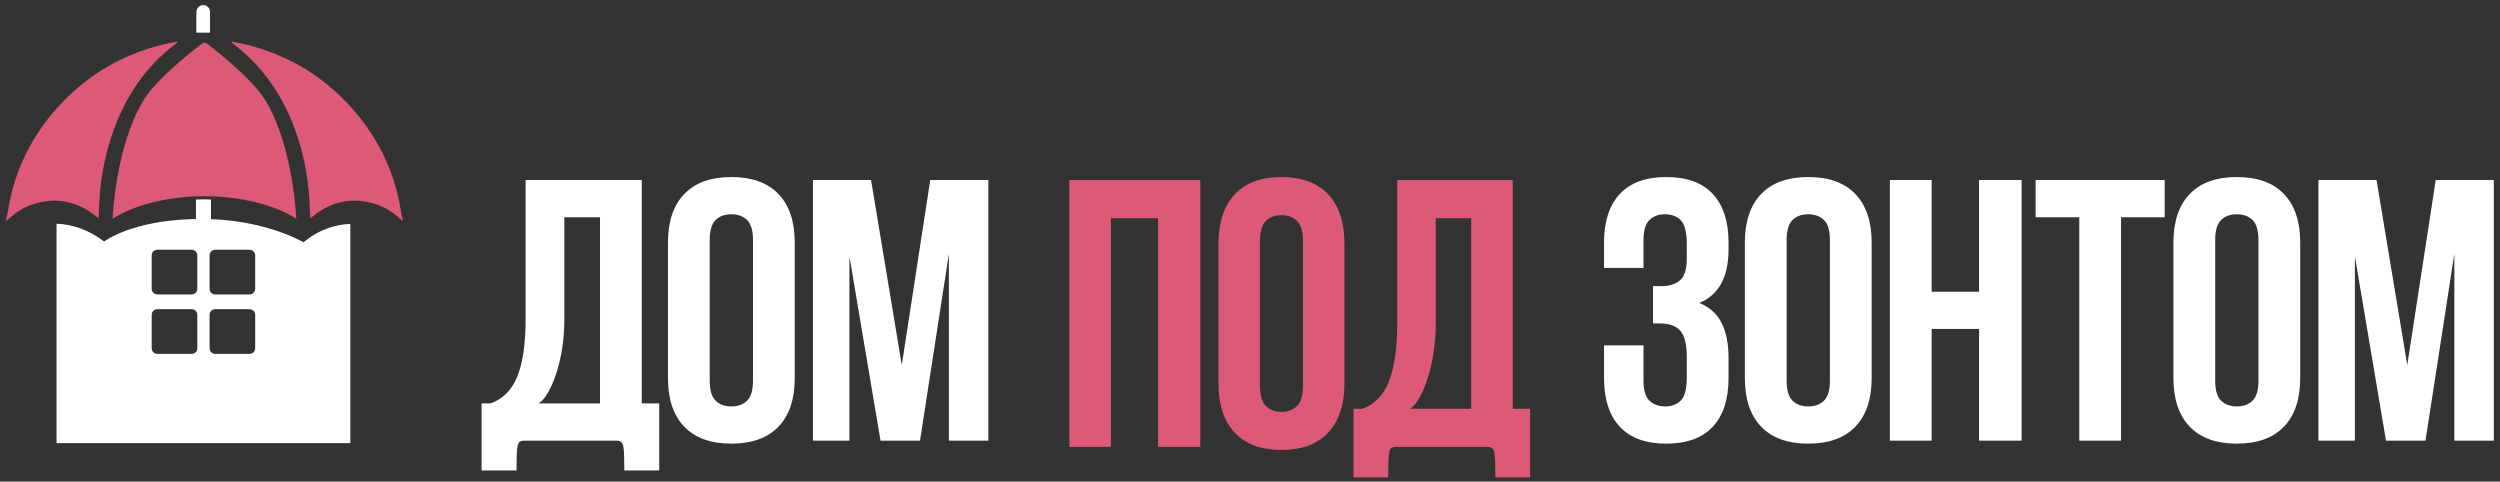 <?xml version="1.0" encoding="UTF-8"?>
<svg width="353px" height="68px" viewBox="0 0 353 68" version="1.1" xmlns="http://www.w3.org/2000/svg" xmlns:xlink="http://www.w3.org/1999/xlink">
    <rect x="0" y="0" width="353" height="68" fill="#333333" stroke="none"/>
    <!-- Generator: Sketch 51.3 (57544) - http://www.bohemiancoding.com/sketch -->
    <title>logo</title>
    <desc>Created with Sketch.</desc>
    <defs>
        <path d="M241.194,39.039 C239.659,37.444 238.888,35.157 238.888,32.182 L238.888,13.043 C238.888,10.061 239.659,7.775 241.194,6.18 C242.73,4.585 244.947,3.788 247.838,3.788 C250.734,3.788 252.949,4.585 254.488,6.18 C256.02,7.775 256.791,10.061 256.791,13.043 L256.791,32.182 C256.791,35.157 256.02,37.444 254.488,39.039 C252.949,40.636 250.734,41.431 247.838,41.431 C244.947,41.431 242.73,40.636 241.194,39.039 Z M245.614,9.86 C245.061,10.401 244.782,11.34 244.782,12.673 L244.782,32.549 C244.782,33.876 245.061,34.818 245.614,35.359 C246.168,35.904 246.911,36.174 247.838,36.174 C248.771,36.174 249.511,35.904 250.068,35.359 C250.618,34.818 250.894,33.876 250.894,32.549 L250.894,12.673 C250.894,11.34 250.618,10.401 250.068,9.86 C249.511,9.318 248.771,9.044 247.838,9.044 C246.911,9.044 246.168,9.318 245.614,9.86 Z M180.681,39.039 C179.145,37.444 178.375,35.157 178.375,32.182 L178.375,13.043 C178.375,10.061 179.145,7.775 180.681,6.18 C182.213,4.585 184.431,3.788 187.327,3.788 C190.221,3.788 192.432,4.585 193.971,6.18 C195.506,7.775 196.277,10.061 196.277,13.043 L196.277,32.182 C196.277,35.157 195.506,37.444 193.971,39.039 C192.432,40.636 190.221,41.431 187.327,41.431 C184.431,41.431 182.213,40.636 180.681,39.039 Z M185.101,9.86 C184.55,10.401 184.272,11.34 184.272,12.673 L184.272,32.549 C184.272,33.876 184.55,34.818 185.101,35.359 C185.651,35.904 186.398,36.174 187.327,36.174 C188.254,36.174 188.994,35.904 189.551,35.359 C190.105,34.818 190.383,33.876 190.383,32.549 L190.383,12.673 C190.383,11.34 190.105,10.401 189.551,9.86 C188.994,9.318 188.254,9.044 187.327,9.044 C186.398,9.044 185.651,9.318 185.101,9.86 Z M160.714,39.039 C159.23,37.444 158.49,35.157 158.49,32.182 L158.49,28.601 L164.063,28.601 L164.063,32.549 C164.063,33.876 164.341,34.818 164.895,35.359 C165.449,35.904 166.189,36.174 167.119,36.174 C168.048,36.174 168.789,35.886 169.345,35.305 C169.899,34.73 170.174,33.614 170.174,31.968 L170.174,29.916 C170.174,28.448 169.865,27.428 169.238,26.868 C168.611,26.309 167.746,26.029 166.638,26.029 L165.406,26.029 L165.406,20.767 L166.317,20.767 C167.675,20.767 168.657,20.418 169.266,19.719 C169.871,19.018 170.174,17.809 170.174,16.091 L170.174,13.196 C170.174,11.554 169.899,10.446 169.345,9.884 C168.789,9.327 168.048,9.044 167.119,9.044 C166.189,9.044 165.449,9.318 164.895,9.86 C164.341,10.401 164.063,11.34 164.063,12.673 L164.063,17.668 L158.49,17.668 L158.49,13.043 C158.49,10.061 159.23,7.775 160.714,6.18 C162.197,4.585 164.387,3.788 167.281,3.788 C170.174,3.788 172.364,4.585 173.848,6.18 C175.328,7.775 176.071,10.061 176.071,13.043 L176.071,15.931 C176.071,17.824 175.756,19.431 175.135,20.742 C174.508,22.06 173.447,23.032 171.945,23.658 C174.695,24.783 176.071,27.308 176.071,31.231 L176.071,32.182 C176.071,35.157 175.328,37.444 173.848,39.039 C172.364,40.636 170.174,41.431 167.281,41.431 C164.387,41.431 162.197,40.636 160.714,39.039 Z M28.62,39.039 C27.085,37.444 26.317,35.157 26.317,32.182 L26.317,13.043 C26.317,10.061 27.085,7.775 28.62,6.18 C30.156,4.585 32.373,3.788 35.267,3.788 C38.16,3.788 40.378,4.585 41.913,6.18 C43.449,7.775 44.217,10.061 44.217,13.043 L44.217,32.182 C44.217,35.157 43.449,37.444 41.913,39.039 C40.378,40.636 38.16,41.431 35.267,41.431 C32.373,41.431 30.156,40.636 28.62,39.039 Z M33.04,9.86 C32.49,10.401 32.211,11.34 32.211,12.673 L32.211,32.549 C32.211,33.876 32.49,34.818 33.04,35.359 C33.597,35.904 34.337,36.174 35.267,36.174 C36.197,36.174 36.937,35.904 37.494,35.359 C38.044,34.818 38.323,33.876 38.323,32.549 L38.323,12.673 C38.323,11.34 38.044,10.401 37.494,9.86 C36.937,9.318 36.197,9.044 35.267,9.044 C34.337,9.044 33.597,9.318 33.04,9.86 Z M275.926,41.013 L271.907,14.881 L267.567,41.013 L259.366,41.013 L259.366,4.209 L264.511,4.209 L264.511,30.232 L268.903,4.209 L274.479,4.209 L278.553,30.602 L278.553,4.209 L284.126,4.209 L284.126,41.013 L275.926,41.013 Z M219.429,41.013 L219.429,35.753 L225.595,35.753 L225.595,4.209 L231.492,4.209 L231.492,35.753 L237.652,35.753 L237.652,41.013 L219.429,41.013 Z M211.445,41.013 L211.445,25.238 L204.747,25.238 L204.747,41.013 L198.85,41.013 L198.85,4.209 L204.747,4.209 L204.747,19.981 L211.445,19.981 L211.445,4.209 L217.45,4.209 L217.45,41.013 L211.445,41.013 Z M63.352,41.013 L59.333,14.881 L54.993,41.013 L46.789,41.013 L46.789,4.209 L51.937,4.209 L51.937,30.232 L56.332,4.209 L61.905,4.209 L65.982,30.602 L65.982,4.209 L71.552,4.209 L71.552,41.013 L63.352,41.013 Z M6.218,41.013 L6.218,21.401 C6.218,17.893 5.824,15.179 5.038,13.251 C4.249,11.322 2.979,10.061 1.233,9.466 L0,9.466 L0,0 L4.928,0 C4.928,0.845 4.94,1.534 4.958,2.079 C4.977,2.621 5.013,3.051 5.065,3.37 C5.117,3.683 5.215,3.902 5.359,4.029 C5.503,4.146 5.717,4.209 6.001,4.209 L19.08,4.209 C19.328,4.209 19.536,4.146 19.698,4.029 C19.857,3.902 19.961,3.683 20.016,3.37 C20.071,3.051 20.108,2.621 20.126,2.079 C20.145,1.534 20.154,0.845 20.154,0 L25.081,0 L25.081,9.466 L22.619,9.466 L22.619,41.013 L6.218,41.013 Z M9.375,10.988 C9.818,11.761 10.213,12.694 10.568,13.777 C10.923,14.86 11.198,16.055 11.394,17.352 C11.586,18.651 11.684,19.963 11.684,21.299 L11.684,35.753 L16.722,35.753 L16.722,9.466 L8.02,9.466 C8.479,9.712 8.931,10.218 9.375,10.988 Z" id="path-1"></path>
        <path d="M106.335,39.962 C104.809,38.33 104.043,35.989 104.043,32.943 L104.043,13.351 C104.043,10.299 104.809,7.959 106.335,6.326 C107.864,4.694 110.062,3.878 112.941,3.878 C115.82,3.878 118.018,4.694 119.544,6.326 C121.076,7.959 121.839,10.299 121.839,13.351 L121.839,32.943 C121.839,35.989 121.076,38.33 119.544,39.962 C118.018,41.597 115.82,42.411 112.941,42.411 C110.062,42.411 107.864,41.597 106.335,39.962 Z M110.731,10.093 C110.178,10.647 109.904,11.608 109.904,12.973 L109.904,33.319 C109.904,34.677 110.178,35.641 110.731,36.195 C111.281,36.753 112.017,37.03 112.941,37.03 C113.865,37.03 114.601,36.753 115.151,36.195 C115.701,35.641 115.978,34.677 115.978,33.319 L115.978,12.973 C115.978,11.608 115.701,10.647 115.151,10.093 C114.601,9.539 113.865,9.258 112.941,9.258 C112.017,9.258 111.281,9.539 110.731,10.093 Z M129.293,41.982 L129.293,21.907 C129.293,18.316 128.901,15.538 128.123,13.564 C127.341,11.59 126.083,10.299 124.341,9.689 L123.116,9.689 L123.116,0 L128.016,0 C128.016,0.865 128.025,1.571 128.044,2.128 C128.059,2.683 128.095,3.123 128.15,3.45 C128.202,3.77 128.299,3.995 128.442,4.124 C128.582,4.244 128.795,4.309 129.083,4.309 L142.082,4.309 C142.329,4.309 142.535,4.244 142.693,4.124 C142.855,3.995 142.961,3.77 143.013,3.45 C143.067,3.123 143.101,2.683 143.119,2.128 C143.137,1.571 143.146,0.865 143.146,0 L148.05,0 L148.05,9.689 L145.594,9.689 L145.594,41.982 L129.293,41.982 Z M132.433,11.248 C132.871,12.039 133.269,12.994 133.622,14.103 C133.972,15.212 134.245,16.434 134.437,17.762 C134.631,19.092 134.729,20.435 134.729,21.803 L134.729,36.599 L139.736,36.599 L139.736,9.689 L131.09,9.689 C131.546,9.942 131.993,10.459 132.433,11.248 Z M83,41.982 L83,4.309 L88.861,4.309 L88.861,36.599 L95.522,36.599 L95.522,4.309 L101.486,4.309 L101.486,41.982 L83,41.982 Z" id="path-3"></path>
        <path d="M32.738,56.962 C32.808,56.897 32.881,56.84 32.957,56.783 C37.09,53.665 39.857,49.572 41.629,44.776 C43.033,40.982 43.677,37.047 43.765,33.014 C43.771,32.765 43.791,32.516 43.809,32.172 C44.002,32.321 44.103,32.397 44.201,32.475 C46.98,34.71 50.057,35.233 53.426,34.042 C54.746,33.574 55.82,32.725 56.842,31.801 L56.842,32.137 C56.772,32.444 56.684,32.746 56.636,33.054 C55.706,39.067 53.07,44.256 48.853,48.633 C44.983,52.65 40.287,55.314 34.857,56.682 C34.152,56.86 33.43,56.974 32.682,57.127 C32.715,57.026 32.717,56.982 32.738,56.962 Z M22.872,56.682 C17.44,55.314 12.744,52.65 8.874,48.633 C4.657,44.256 2.023,39.067 1.092,33.054 C1.043,32.746 0.955,32.444 0.887,32.137 L0.887,31.801 C1.907,32.725 2.98,33.574 4.302,34.042 C7.671,35.233 10.747,34.71 13.527,32.475 C13.624,32.397 13.724,32.321 13.918,32.172 C13.937,32.516 13.956,32.765 13.961,33.014 C14.051,37.047 14.696,40.982 16.099,44.776 C17.87,49.572 20.638,53.665 24.772,56.783 C24.846,56.84 24.921,56.897 24.989,56.962 C25.012,56.982 25.013,57.026 25.045,57.127 C24.297,56.974 23.576,56.86 22.872,56.682 Z M28.544,56.857 C28.544,56.857 22.312,52.229 20.258,48.841 C16.262,42.247 15.897,32.089 15.897,32.089 C15.897,32.089 20.102,35.238 28.864,35.303 C37.625,35.238 41.831,32.089 41.831,32.089 C41.831,32.089 41.467,42.247 37.469,48.841 C35.415,52.229 29.184,56.857 29.184,56.857 L28.864,57.01 L28.544,56.857 Z" id="path-5"></path>
        <path d="M28.69,62.279 C28.194,62.279 27.774,61.905 27.744,61.362 C27.708,60.692 27.725,60.016 27.722,59.344 C27.718,59.027 27.719,58.711 27.719,58.385 L29.652,58.385 C29.652,59.42 29.674,60.4 29.643,61.378 C29.627,61.904 29.206,62.268 28.715,62.279 C28.707,62.279 28.697,62.279 28.69,62.279 M27.669,34.83 C27.669,33.909 27.669,32.991 27.671,32.072 L27.408,32.072 C18.598,31.864 14.762,28.946 14.704,28.901 C14.702,28.9 14.702,28.9 14.704,28.901 C14.691,28.899 14.685,28.899 14.685,28.9 C14.687,28.901 14.693,28.901 14.704,28.901 C12.627,30.489 10.306,31.331 7.986,31.412 L7.986,0.426 L49.467,0.426 L49.467,31.393 C47.231,31.284 45.023,30.506 43.287,29.114 C43.19,29.035 43.088,28.959 42.894,28.807 C42.873,28.781 42.856,28.798 42.869,28.785 C42.935,28.732 38.007,31.754 29.786,32.059 C29.785,32.982 29.786,33.906 29.786,34.83 C29.44,34.841 29.089,34.851 28.728,34.854 C28.365,34.851 28.015,34.841 27.669,34.83 M29.593,22.212 L29.593,26.945 C29.593,27.382 29.952,27.735 30.395,27.735 L35.231,27.735 C35.673,27.735 36.033,27.382 36.033,26.945 L36.033,22.212 C36.033,21.776 35.673,21.422 35.231,21.422 L30.395,21.422 C29.952,21.422 29.593,21.776 29.593,22.212 M21.42,22.212 L21.42,26.945 C21.42,27.382 21.78,27.735 22.222,27.735 L27.059,27.735 C27.501,27.735 27.859,27.382 27.859,26.945 L27.859,22.212 C27.859,21.776 27.501,21.422 27.059,21.422 L22.222,21.422 C21.78,21.422 21.42,21.776 21.42,22.212 M29.593,13.82 L29.593,18.554 C29.593,18.991 29.953,19.345 30.397,19.345 L35.23,19.345 C35.675,19.345 36.034,18.991 36.034,18.554 L36.034,13.82 C36.034,13.383 35.675,13.031 35.23,13.031 L30.397,13.031 C29.953,13.031 29.593,13.383 29.593,13.82 M21.42,13.82 L21.42,18.554 C21.42,18.991 21.781,19.345 22.223,19.345 L27.059,19.345 C27.501,19.345 27.86,18.991 27.86,18.554 L27.86,13.82 C27.86,13.383 27.501,13.031 27.059,13.031 L22.223,13.031 C21.781,13.031 21.42,13.383 21.42,13.82" id="path-7"></path>
    </defs>
    <g id="Главная-2-v2" stroke="none" stroke-width="1" fill="none" fill-rule="evenodd">
        <g id="Desktop" transform="translate(-424, -326)">
            <g id="logo" transform="translate(424, 326)">
                <g id="label" transform="translate(68, 25)">
                    <mask id="mask-2" fill="white">
                        <use xlink:href="#path-1"></use>
                    </mask>
                    <use id="path36" fill="#FFFFFF" transform="translate(142.063, 20.715) scale(1, -1) translate(-142.063, -20.715) " xlink:href="#path-1"></use>
                    <mask id="mask-4" fill="white">
                        <use xlink:href="#path-3"></use>
                    </mask>
                    <use id="path64" fill="#DC5977" transform="translate(115.525, 21.205) scale(1, -1) translate(-115.525, -21.205) " xlink:href="#path-3"></use>
                </g>
                <g id="icon" transform="translate(28.5, 31.5) scale(1, -1) translate(-28.5, -31.5) ">
                    <mask id="mask-6" fill="white">
                        <use xlink:href="#path-5"></use>
                    </mask>
                    <use id="path22" fill="#DC5977" xlink:href="#path-5"></use>
                    <mask id="mask-8" fill="white">
                        <use xlink:href="#path-7"></use>
                    </mask>
                    <use id="path36" fill="#FFFFFF" xlink:href="#path-7"></use>
                </g>
            </g>
        </g>
    </g>
</svg>